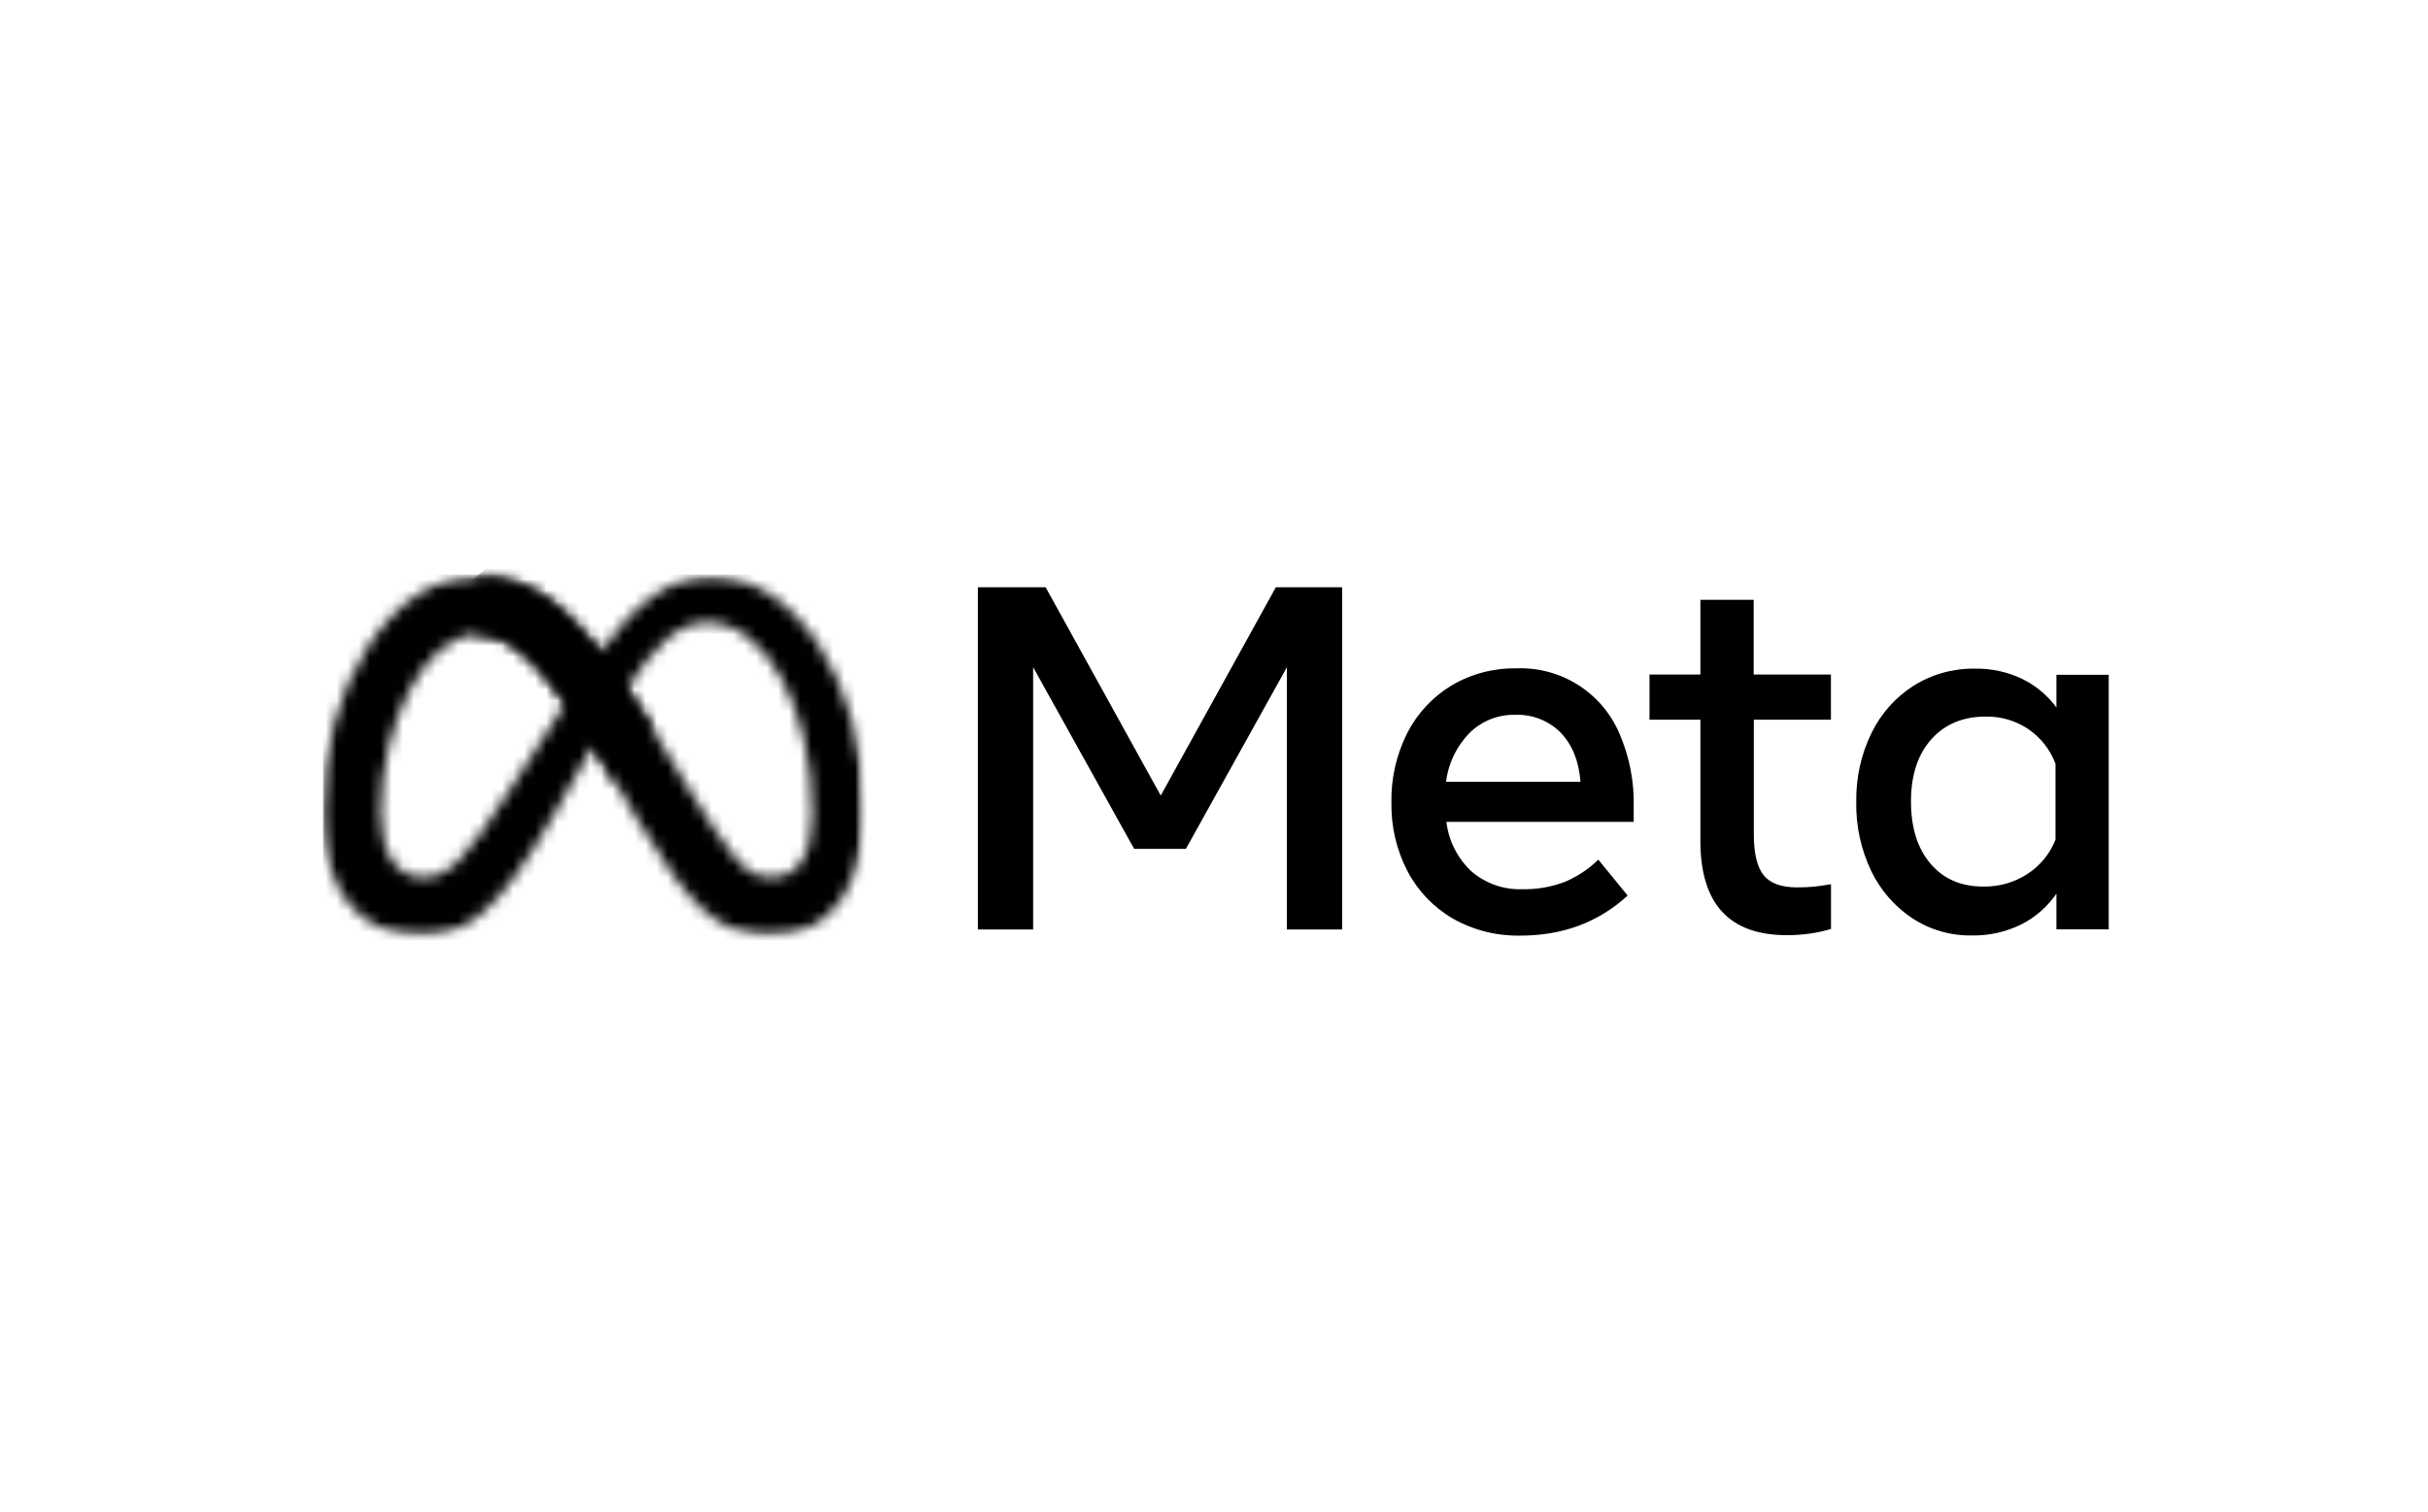 <?xml version="1.0" encoding="UTF-8"?> <svg xmlns="http://www.w3.org/2000/svg" width="220" height="137" viewBox="0 0 220 137" fill="none"><path d="M88.606 53.216H94.743L105.174 72.092L115.605 53.216H121.612V84.229H116.605V60.462L107.455 76.921H102.763L93.612 60.462V84.229H88.606V53.216Z" fill="black"></path><path d="M137.755 84.784C135.618 84.825 133.516 84.298 131.66 83.25C129.92 82.243 128.495 80.763 127.55 78.983C126.543 77.058 126.036 74.907 126.077 72.736C126.029 70.544 126.529 68.373 127.516 66.414C128.427 64.64 129.81 63.154 131.516 62.12C133.297 61.065 135.331 60.531 137.399 60.565C141.447 60.407 145.173 62.77 146.749 66.503C147.646 68.585 148.084 70.839 148.029 73.099V74.476H131.057C131.262 76.188 132.057 77.77 133.31 78.948C134.591 80.058 136.242 80.64 137.934 80.579C139.249 80.606 140.557 80.38 141.79 79.914C142.92 79.435 143.947 78.757 144.824 77.9L147.481 81.154C144.838 83.579 141.598 84.784 137.755 84.784ZM141.413 66.387C140.317 65.298 138.817 64.709 137.276 64.777C135.728 64.743 134.235 65.339 133.139 66.435C131.975 67.633 131.228 69.181 131.023 70.846H143.208C143.057 68.955 142.461 67.476 141.413 66.4" fill="black"></path><path d="M154.084 65.222H149.461V61.127H154.071V54.352H158.899V61.127H165.899V65.222H158.913V75.606C158.913 77.332 159.208 78.565 159.797 79.305C160.386 80.044 161.399 80.414 162.831 80.414C163.372 80.414 163.913 80.394 164.447 80.339C164.892 80.284 165.379 80.216 165.906 80.126V84.181C165.297 84.359 164.68 84.503 164.057 84.592C163.344 84.695 162.618 84.75 161.892 84.743C156.68 84.743 154.071 81.894 154.071 76.195V65.222H154.084Z" fill="black"></path><path d="M191.071 84.216H186.331V80.983C185.516 82.174 184.406 83.14 183.119 83.784C181.742 84.455 180.221 84.798 178.687 84.77C176.769 84.805 174.879 84.263 173.269 83.209C171.66 82.14 170.379 80.654 169.543 78.914C168.612 76.962 168.153 74.818 168.194 72.661C168.16 70.496 168.632 68.359 169.577 66.421C170.427 64.674 171.742 63.195 173.379 62.147C175.043 61.099 176.982 60.558 178.954 60.592C180.42 60.565 181.879 60.88 183.208 61.51C184.447 62.113 185.516 63.003 186.331 64.113V61.147H191.071V84.222V84.216ZM186.242 69.195C185.762 67.928 184.913 66.846 183.797 66.079C182.653 65.311 181.304 64.907 179.927 64.935C177.858 64.935 176.214 65.626 174.988 67.003C173.762 68.38 173.153 70.257 173.153 72.626C173.153 74.996 173.742 76.887 174.927 78.27C176.105 79.661 177.708 80.346 179.735 80.339C181.146 80.359 182.536 79.962 183.721 79.188C184.865 78.448 185.749 77.359 186.249 76.085V69.181L186.242 69.195Z" fill="black"></path><mask id="mask0_1507_10304" style="mask-type:luminance" maskUnits="userSpaceOnUse" x="29" y="52" width="50" height="33"><path d="M34.502 73.654C34.502 65.668 38.481 57.51 43.234 57.51C45.803 57.51 47.954 58.996 51.248 63.722C48.125 68.517 46.228 71.524 46.228 71.524C42.07 78.051 40.625 79.51 38.31 79.51C35.995 79.51 34.508 77.414 34.508 73.681M61.933 70.695L59.036 65.894C58.255 64.627 57.508 63.462 56.789 62.394C59.385 58.394 61.522 56.394 64.07 56.394C69.358 56.394 73.591 64.174 73.591 73.736C73.591 77.38 72.399 79.496 69.919 79.496C67.44 79.496 66.419 77.935 61.913 70.688M54.392 59.072C50.474 54.106 47.207 52.188 43.282 52.188C35.296 52.188 29.18 62.586 29.18 73.585C29.18 80.469 32.495 84.811 38.091 84.811C42.104 84.811 44.995 82.921 50.125 73.942L53.741 67.558C54.255 68.387 54.803 69.284 55.371 70.25L57.776 74.298C62.467 82.161 65.077 84.805 69.81 84.805C75.248 84.805 78.269 80.407 78.269 73.373C78.269 61.859 72.008 52.181 64.406 52.181C60.385 52.181 57.234 55.209 54.385 59.065L54.392 59.072Z" fill="white"></path></mask><g mask="url(#mask0_1507_10304)"><mask id="mask1_1507_10304" style="mask-type:luminance" maskUnits="userSpaceOnUse" x="29" y="52" width="50" height="33"><path d="M78.276 52.175H29.188V84.798H78.276V52.175Z" fill="white"></path></mask><g mask="url(#mask1_1507_10304)"><rect x="29.273" y="52.058" width="49.26" height="33.171" fill="black"></rect></g></g><mask id="mask2_1507_10304" style="mask-type:luminance" maskUnits="userSpaceOnUse" x="43" y="52" width="17" height="19"><path d="M43.227 57.503C46.74 57.503 49.459 60.27 55.377 70.236L55.74 70.846L59.055 65.88C52.816 55.736 48.658 52.175 43.302 52.175L43.233 57.503H43.227Z" fill="white"></path></mask><g mask="url(#mask2_1507_10304)"><path d="M53.229 44.539L34.227 59.041L49.053 78.468L68.055 63.966L53.229 44.539Z" fill="black"></path></g></svg> 